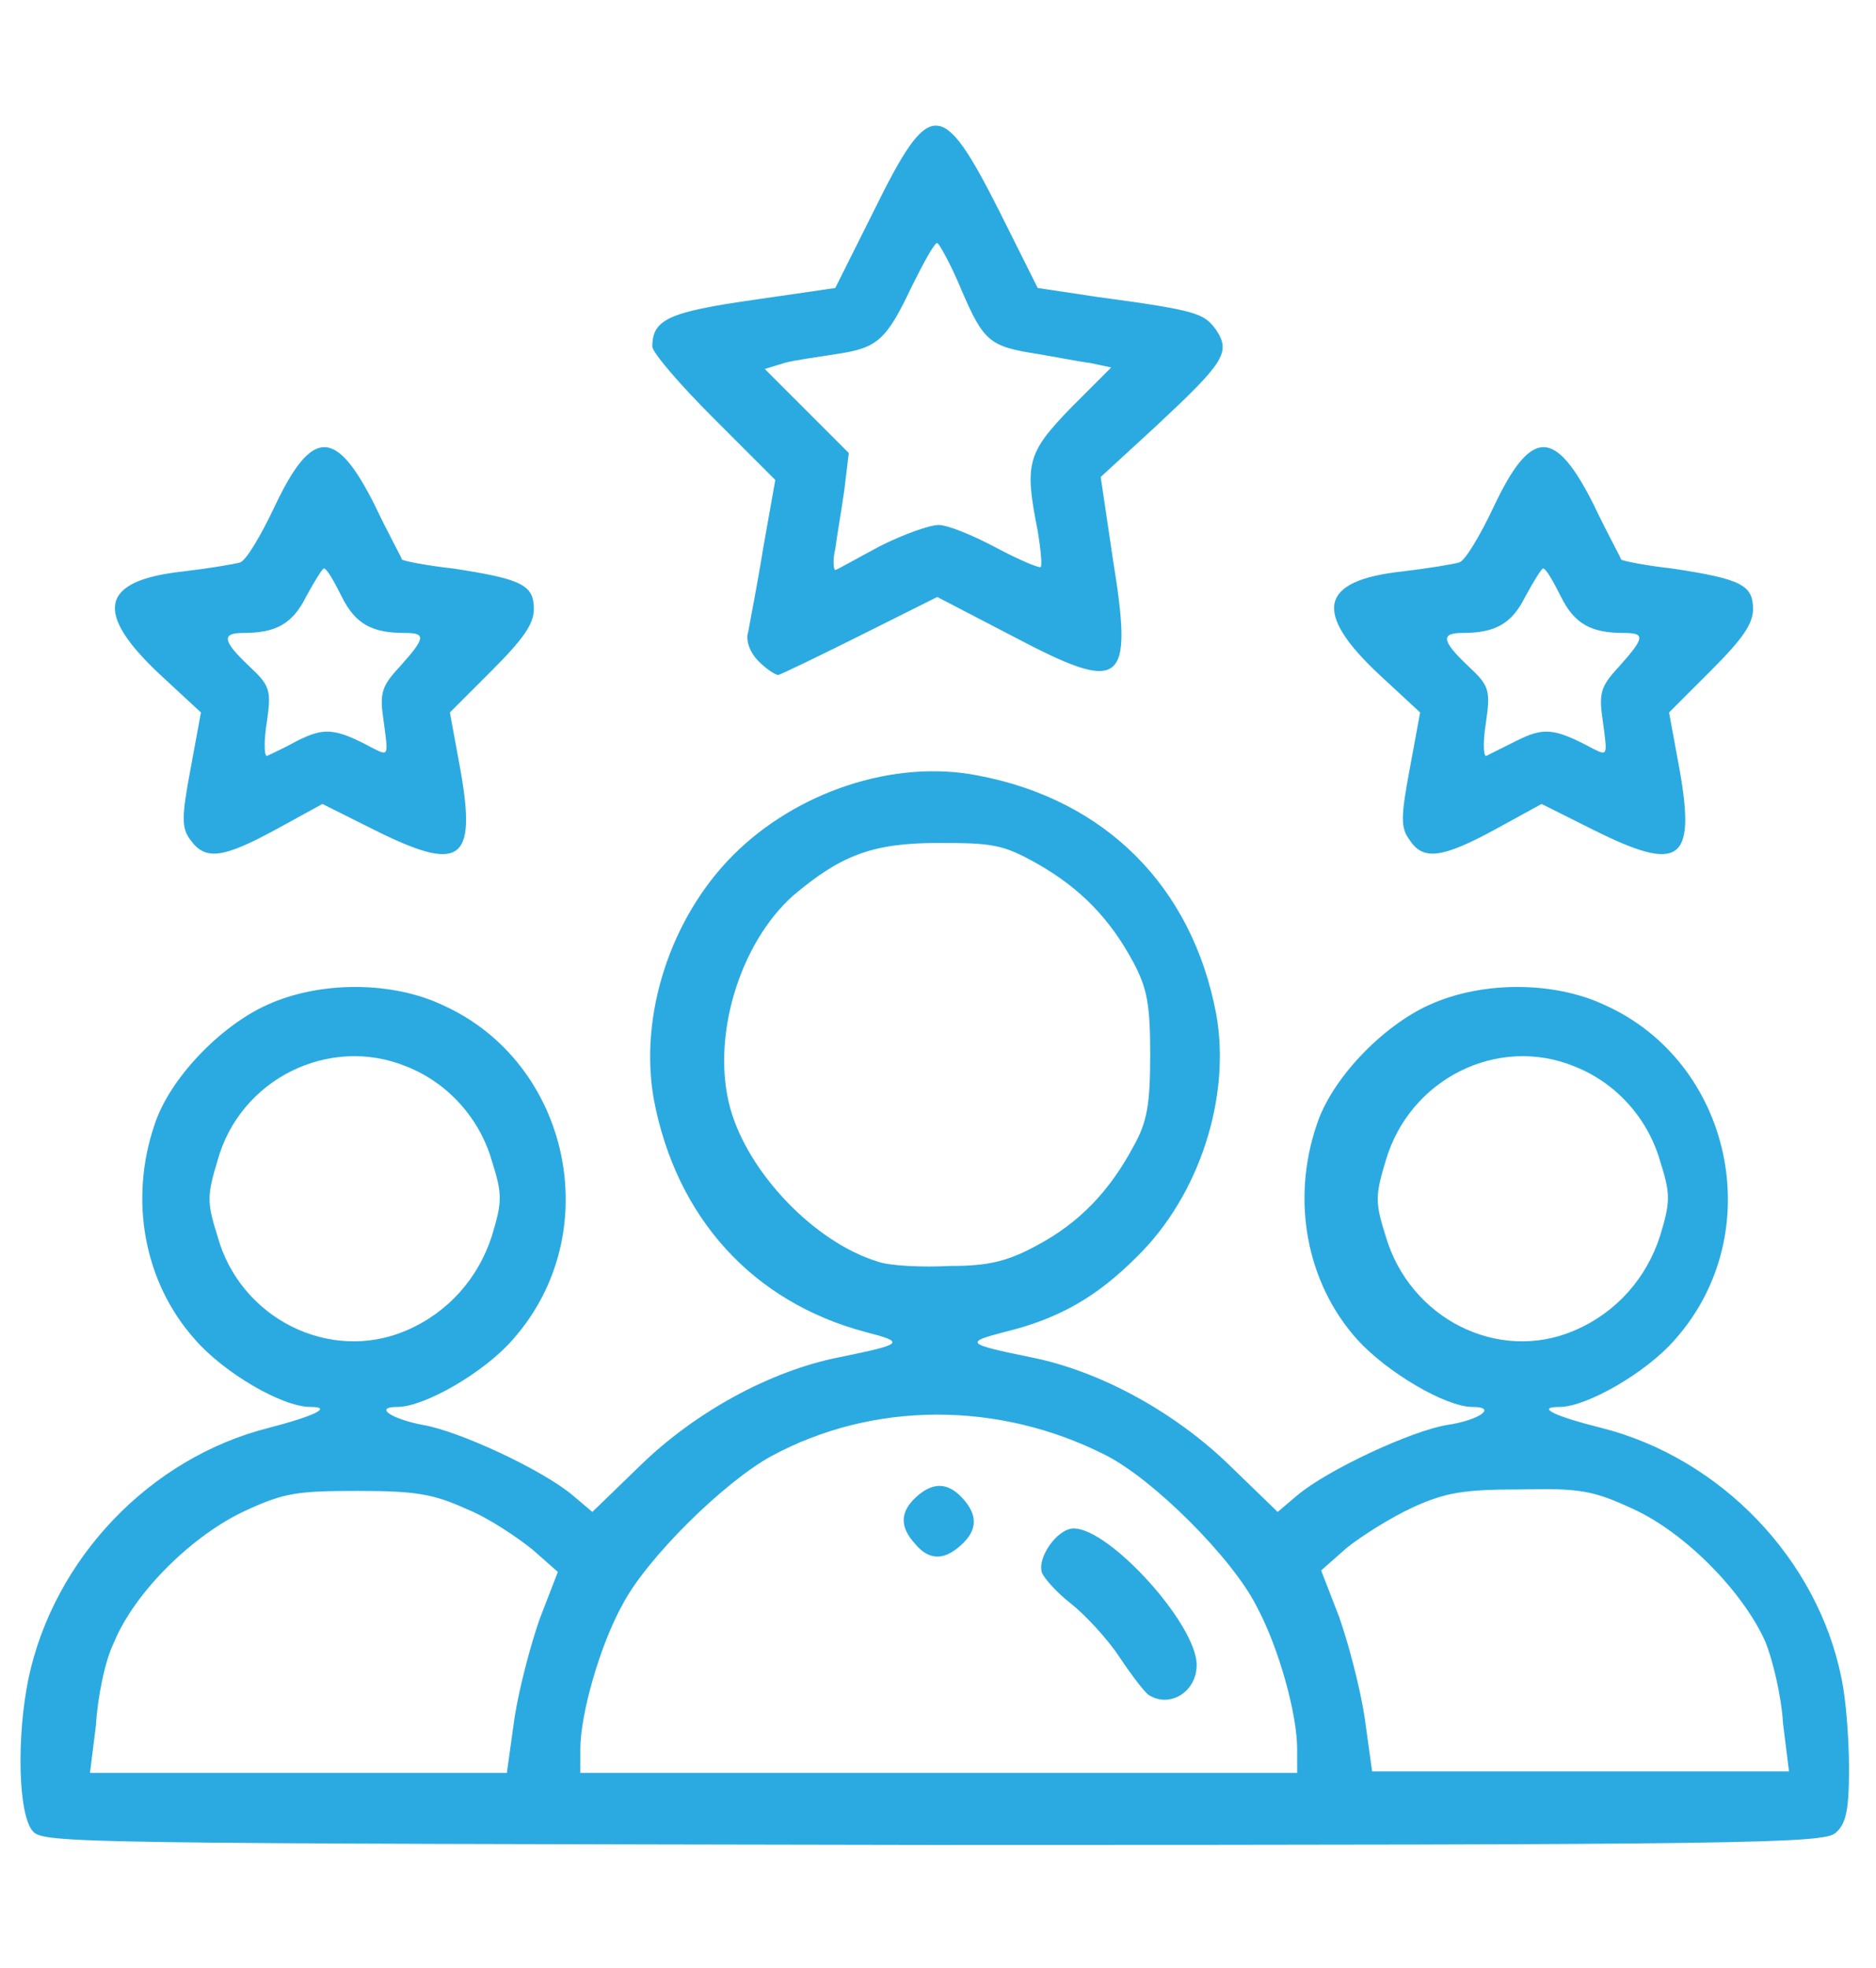 <?xml version="1.0" encoding="utf-8"?>
<!-- Generator: Adobe Illustrator 24.1.1, SVG Export Plug-In . SVG Version: 6.00 Build 0)  -->
<svg version="1.1"
	 id="svg1" inkscape:version="1.4 (86a8ad7, 2024-10-11)" sodipodi:docname="accountability-icon.svg" xmlns:inkscape="http://www.inkscape.org/namespaces/inkscape" xmlns:sodipodi="http://sodipodi.sourceforge.net/DTD/sodipodi-0.dtd" xmlns:svg="http://www.w3.org/2000/svg"
	 xmlns="http://www.w3.org/2000/svg" xmlns:xlink="http://www.w3.org/1999/xlink" x="0px" y="0px" viewBox="0 0 125.1 131.2"
	 style="enable-background:new 0 0 125.1 131.2;" xml:space="preserve">
<style type="text/css">
	.st0{fill:#2BAAE1;}
</style>
<sodipodi:namedview  bordercolor="#2baae1" borderopacity="1" id="namedview1" inkscape:current-layer="layer1" inkscape:cx="396.66953" inkscape:cy="561.25984" inkscape:deskcolor="#505050" inkscape:document-units="mm" inkscape:pagecheckerboard="0" inkscape:pageopacity="0" inkscape:showpageshadow="0" inkscape:window-height="1017" inkscape:window-maximized="1" inkscape:window-width="1920" inkscape:window-x="-8" inkscape:window-y="-8" inkscape:zoom="0.72604517" pagecolor="#505050">
	</sodipodi:namedview>
<g id="layer1_1_" inkscape:groupmode="layer" inkscape:label="Layer 1">
	<path id="path1_1_" class="st0" d="M2.2,122.1c-1-1.1-1.1-6.3-0.3-10.2c1.7-8,8.1-14.7,16-16.7c3.1-0.8,4.3-1.4,2.8-1.4
		c-1.9,0-5.8-2.3-7.7-4.5c-3.4-3.8-4.4-9.3-2.7-14.3c1-3.1,4.4-6.6,7.5-8c3.5-1.6,8.3-1.6,11.7,0c8.5,3.8,11,15.2,4.7,22.3
		c-1.9,2.2-5.9,4.5-7.7,4.5c-1.6,0-0.4,0.8,1.7,1.2c2.4,0.4,8,3,10,4.7l1.3,1.1l3.2-3.1c3.7-3.6,8.7-6.3,13.2-7.2
		c4.4-0.9,4.5-1,1.8-1.7c-7.5-2-12.6-7.6-14.1-15.5c-1-5.6,1.1-12.1,5.3-16.3s10.7-6.4,16.3-5.3c8.5,1.6,14.3,7.4,15.9,15.9
		c1,5.5-1.1,12.1-5.3,16.2c-2.6,2.6-5.1,4.1-8.8,5c-2.7,0.7-2.6,0.8,1.8,1.7c4.5,0.9,9.5,3.6,13.2,7.2l3.2,3.1l1.3-1.1
		c2-1.7,7.6-4.3,10-4.7c2.1-0.3,3.4-1.2,1.7-1.2c-1.8,0-5.7-2.3-7.7-4.5c-3.4-3.8-4.4-9.3-2.7-14.3c1-3.1,4.4-6.6,7.5-8
		c3.5-1.6,8.3-1.6,11.7,0c8.5,3.8,11,15.2,4.7,22.3c-1.9,2.2-5.9,4.5-7.7,4.5c-1.6,0-0.4,0.6,2.8,1.4c7.9,2,14.4,8.7,16,16.7
		c0.3,1.4,0.5,4.1,0.5,6c0,2.8-0.2,3.7-0.9,4.3c-0.8,0.7-5.7,0.8-60.4,0.8C5.4,122.9,2.9,122.9,2.2,122.1L2.2,122.1z M34.3,114.6
		c0.3-2,1.1-5,1.7-6.7l1.2-3.1l-1.7-1.5c-1-0.8-2.9-2.1-4.4-2.7c-2.2-1-3.4-1.2-7.2-1.2c-4,0-4.9,0.1-7.5,1.3
		c-3.5,1.6-7.4,5.4-8.8,8.8c-0.6,1.2-1.1,3.7-1.2,5.5L6,118.2h13.9h13.9L34.3,114.6z M86.5,116.6c0-2.3-1.2-6.7-2.7-9.5
		c-1.6-3.2-6.9-8.5-10.1-10.1c-7.1-3.6-15.5-3.6-22.3,0.1c-3.1,1.7-8.3,6.8-9.9,9.9c-1.5,2.7-2.8,7.3-2.8,9.6v1.6h23.9h23.9
		L86.5,116.6z M76.6,113c-0.3-0.2-1.2-1.4-2-2.6c-0.8-1.2-2.3-2.8-3.2-3.5c-0.9-0.7-1.7-1.6-1.9-2c-0.4-1,1-3,2.1-3
		c2.4,0,8.2,6.4,8.2,9.1C79.8,112.8,78,113.9,76.6,113L76.6,113z M61,102.9c-1-1.1-1-2.1,0.1-3.1c1.1-1,2.1-1,3.1,0.1
		c1,1.1,1,2.1-0.1,3.1C62.9,104.1,61.9,104,61,102.9L61,102.9z M118.9,114.9c-0.1-1.8-0.7-4.3-1.2-5.5c-1.5-3.3-5.3-7.2-8.8-8.8
		c-2.6-1.2-3.5-1.4-7.5-1.3c-3.8,0-5,0.2-7.2,1.2c-1.5,0.7-3.4,1.9-4.4,2.7l-1.7,1.5l1.2,3.1c0.6,1.7,1.4,4.7,1.7,6.7l0.5,3.6h13.9
		h13.9L118.9,114.9z M27.1,88.7c2.8-1.2,4.8-3.5,5.7-6.3c0.7-2.3,0.7-2.8,0-5c-0.8-2.8-2.9-5.2-5.7-6.3C22,69,16,71.9,14.5,77.4
		c-0.7,2.3-0.7,2.8,0,5C16,87.9,22,90.9,27.1,88.7z M105,88.7c2.8-1.2,4.8-3.5,5.7-6.3c0.7-2.3,0.7-2.8,0-5
		c-0.8-2.8-2.9-5.2-5.7-6.3c-5.1-2.1-11,0.8-12.6,6.3c-0.7,2.3-0.7,2.8,0,5C94,87.9,99.9,90.9,105,88.7z M69.2,83
		c2.8-1.5,4.8-3.6,6.4-6.6c0.9-1.6,1.1-2.8,1.1-6.1c0-3.3-0.2-4.4-1.1-6.1c-1.6-3-3.6-5-6.4-6.6c-2.3-1.3-3-1.4-6.6-1.4
		c-4.4,0-6.5,0.8-9.7,3.5c-3.6,3.2-5.5,9.5-4.2,14.2c1.2,4.3,5.6,8.9,9.8,10.2c0.8,0.3,3,0.4,4.9,0.3C65.9,84.4,67.2,84.1,69.2,83
		L69.2,83z M12.7,56c-0.6-0.8-0.6-1.5,0-4.7l0.7-3.8L10.7,45c-4.5-4.2-4-6.3,1.5-6.9c1.7-0.2,3.5-0.5,3.8-0.6
		c0.4-0.1,1.4-1.8,2.3-3.7c2.5-5.3,4.1-5.3,6.7-0.1c0.9,1.9,1.8,3.5,1.8,3.6c0.1,0.1,1.6,0.4,3.4,0.6c4.6,0.7,5.4,1.1,5.4,2.7
		c0,1-0.7,2-2.8,4.1l-2.8,2.8l0.7,3.8c1.1,6.2,0,6.9-5.8,4l-3.4-1.7l-3.1,1.7C14.9,57.2,13.7,57.4,12.7,56L12.7,56z M19.8,49.4
		c1.8-0.9,2.5-0.9,5.1,0.5c1,0.5,1,0.5,0.7-1.7c-0.3-2-0.2-2.4,1.1-3.8c1.7-1.9,1.7-2.2,0.3-2.2c-2.2,0-3.3-0.6-4.2-2.4
		c-0.5-1-1-1.9-1.2-1.9c-0.1,0-0.6,0.8-1.2,1.9c-0.9,1.8-2,2.4-4.2,2.4c-1.4,0-1.4,0.5,0.4,2.2c1.4,1.3,1.5,1.6,1.2,3.7
		c-0.2,1.2-0.2,2.3,0,2.3C18,50.3,18.9,49.9,19.8,49.4L19.8,49.4z M94,56c-0.6-0.8-0.6-1.5,0-4.7l0.7-3.8L92,45
		c-4.5-4.2-4-6.3,1.5-6.9c1.7-0.2,3.5-0.5,3.8-0.6c0.4-0.1,1.4-1.8,2.3-3.7c2.5-5.3,4.1-5.3,6.7-0.1c0.9,1.9,1.8,3.5,1.8,3.6
		c0.1,0.1,1.6,0.4,3.4,0.6c4.6,0.7,5.4,1.1,5.4,2.7c0,1-0.7,2-2.8,4.1l-2.8,2.8l0.7,3.8c1.1,6.2,0,6.9-5.8,4l-3.4-1.7l-3.1,1.7
		C96.2,57.2,94.9,57.4,94,56L94,56z M101.1,49.4c1.8-0.9,2.5-0.9,5.1,0.5c1,0.5,1,0.5,0.7-1.7c-0.3-2-0.2-2.4,1.1-3.8
		c1.7-1.9,1.7-2.2,0.3-2.2c-2.2,0-3.3-0.6-4.2-2.4c-0.5-1-1-1.9-1.2-1.9c-0.1,0-0.6,0.8-1.2,1.9c-0.9,1.8-2,2.4-4.2,2.4
		c-1.4,0-1.4,0.5,0.4,2.2c1.4,1.3,1.5,1.6,1.2,3.7c-0.2,1.2-0.2,2.3,0,2.3C99.3,50.3,100.1,49.9,101.1,49.4L101.1,49.4z M50.6,44.1
		c-0.6-0.6-0.9-1.4-0.7-2c0.1-0.6,0.6-3.1,1-5.6l0.8-4.5l-4.1-4.1c-2.3-2.3-4.1-4.4-4.1-4.8c0-1.8,1.1-2.3,6.7-3.1l5.5-0.8l2.6-5.2
		c3.7-7.5,4.5-7.5,8.3,0l2.6,5.2l4,0.6c6.7,0.9,7.1,1.1,7.9,2.2c1,1.5,0.5,2.2-4,6.4l-3.7,3.4l0.8,5.4c1.4,8.6,0.7,9.1-6.7,5.2
		l-5-2.6l-5.2,2.6C54.5,43.8,52,45,51.9,45C51.7,45,51.1,44.6,50.6,44.1L50.6,44.1z M58.7,36.4c1.6-0.8,3.3-1.4,3.9-1.4
		c0.6,0,2.3,0.7,3.8,1.5c1.5,0.8,2.9,1.4,3,1.3c0.1-0.1,0-1.2-0.2-2.4c-0.9-4.5-0.7-5.2,2.2-8.2l2.7-2.7l-1.4-0.3
		c-0.8-0.1-2.3-0.4-3.5-0.6c-3.2-0.5-3.6-0.8-5.1-4.3c-0.7-1.7-1.5-3.1-1.6-3.1c-0.2,0-0.9,1.3-1.7,2.9c-1.7,3.6-2.3,4.1-5,4.5
		c-1.2,0.2-2.8,0.4-3.5,0.6L51,24.6l2.8,2.8l2.8,2.8l-0.3,2.5c-0.2,1.4-0.5,3.1-0.6,3.9c-0.2,0.8-0.1,1.4,0,1.4S57.2,37.2,58.7,36.4
		L58.7,36.4z"/>
</g>
</svg>
